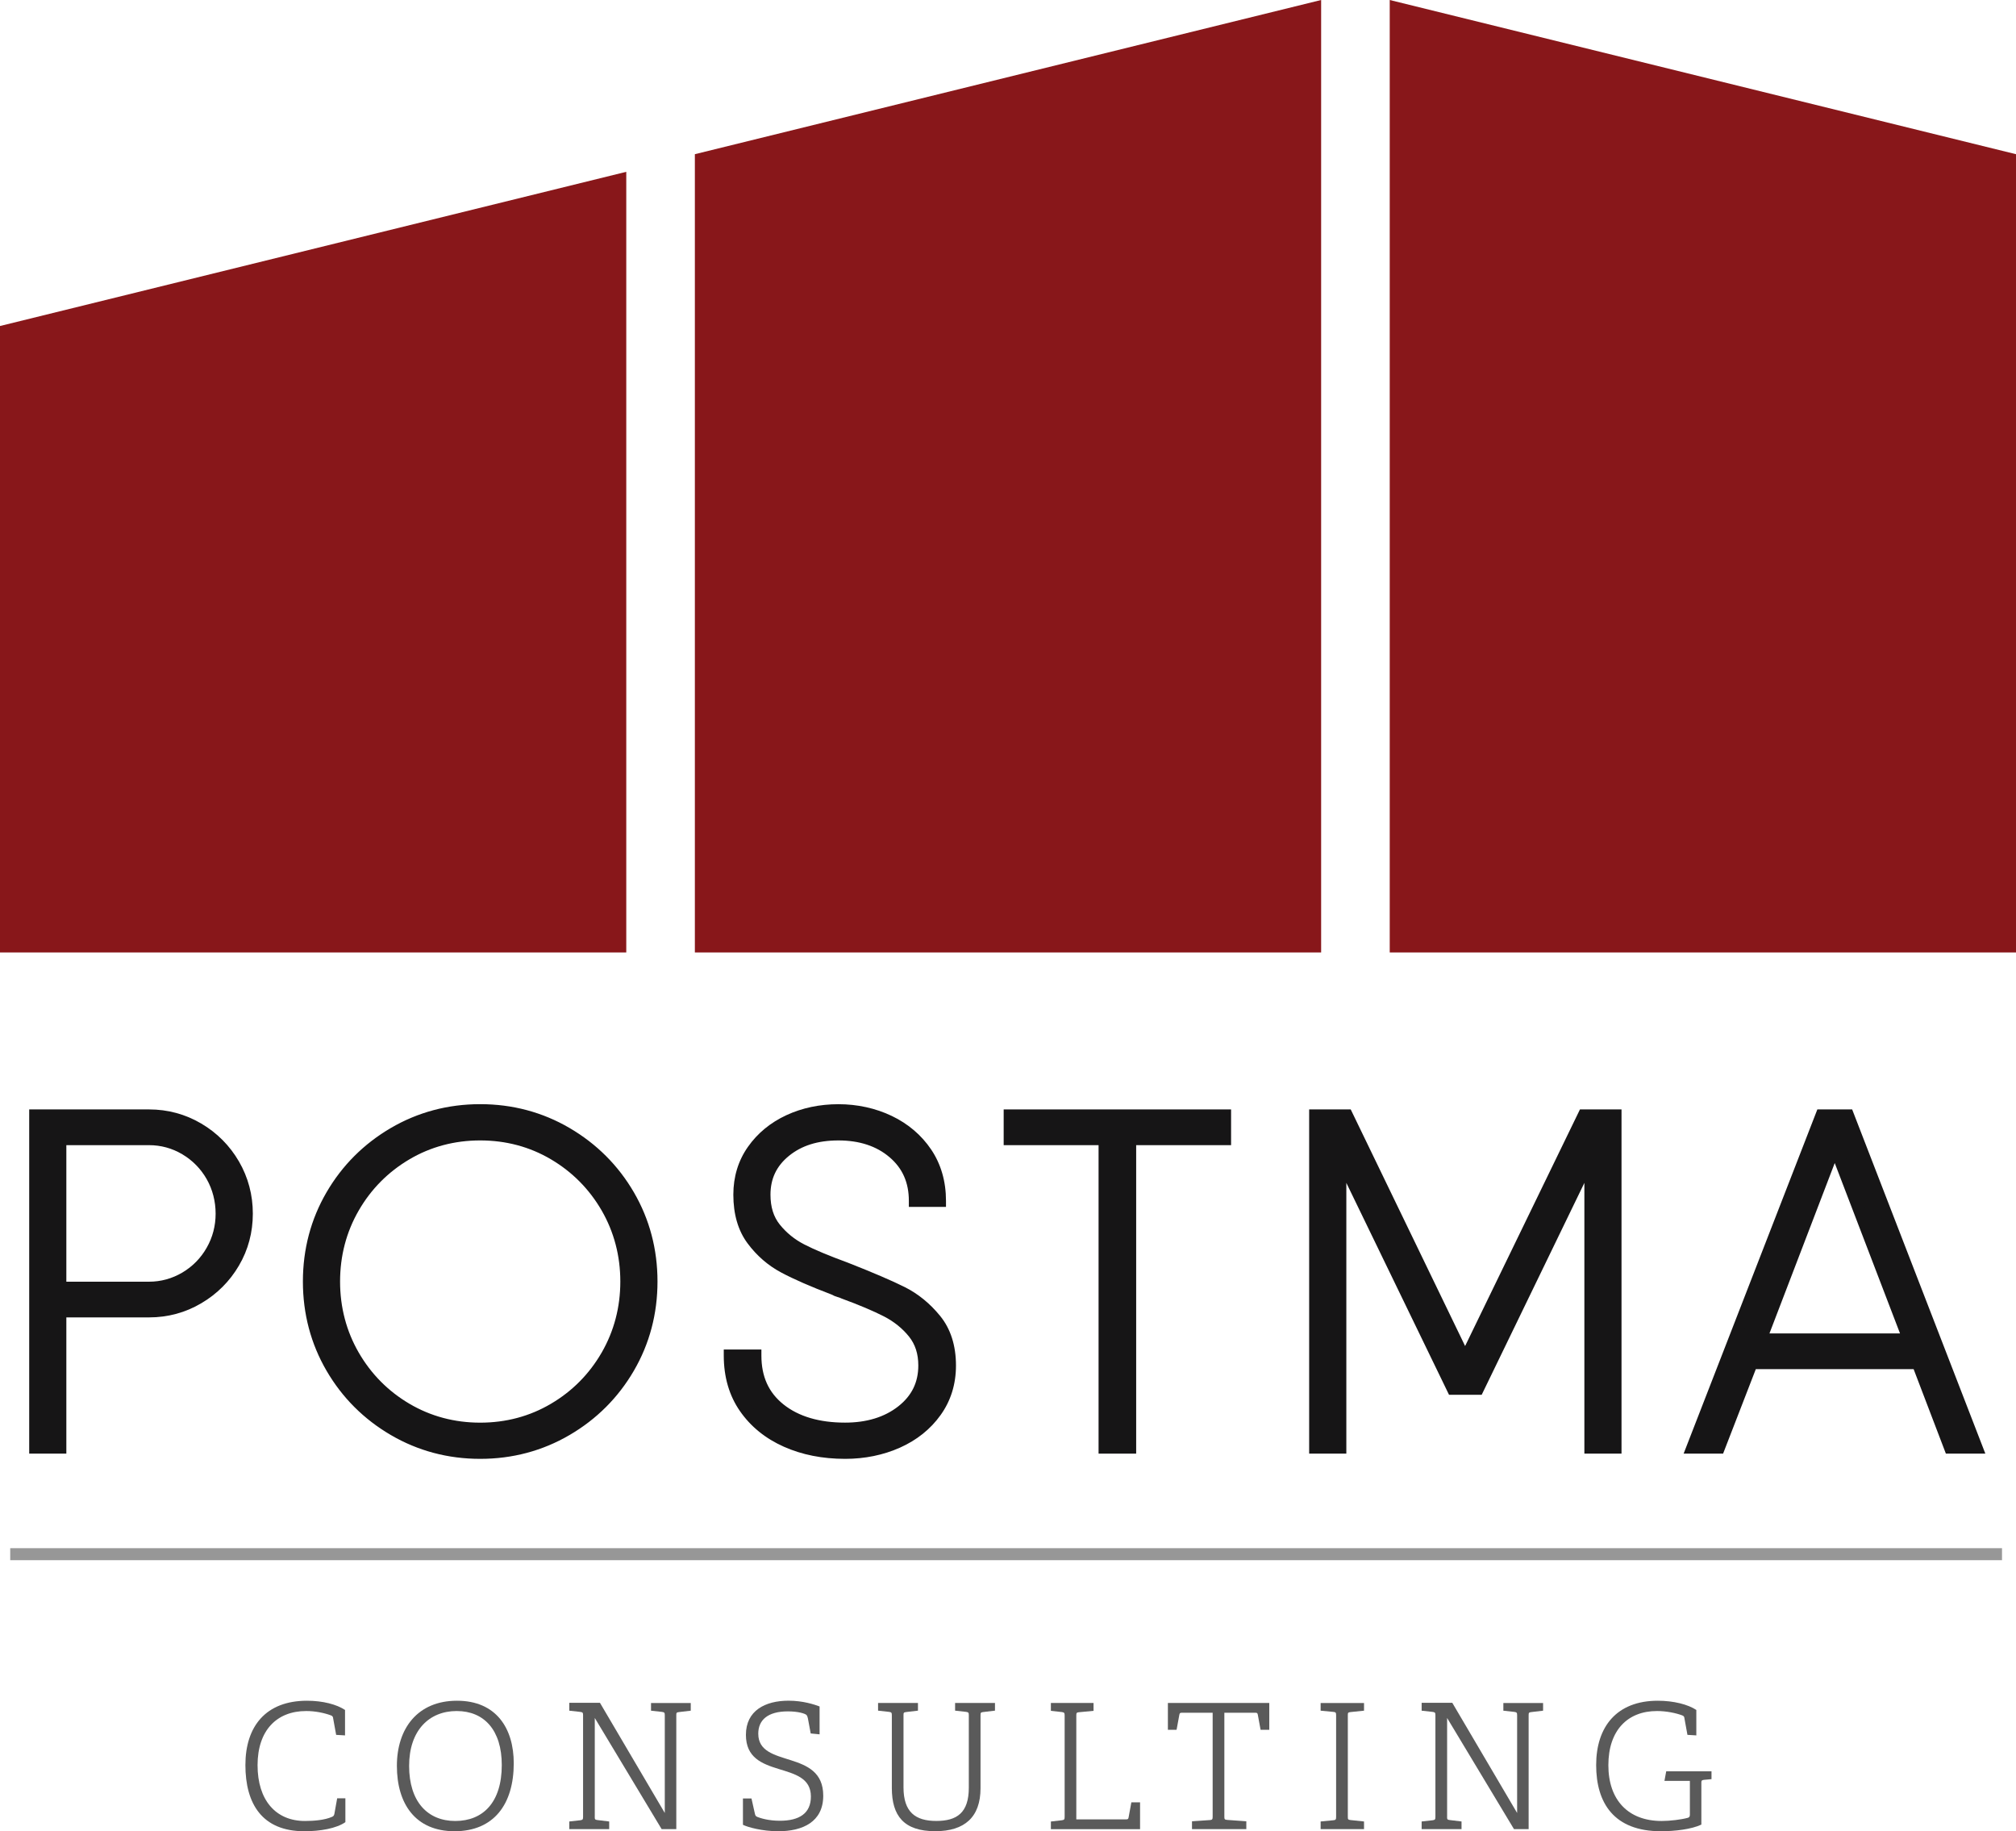 <?xml version="1.0" encoding="UTF-8"?>
<svg id="a" xmlns="http://www.w3.org/2000/svg" viewBox="0 0 528.73 480.15">
  <defs>
    <style>
      .cls-1 {
        opacity: .65;
      }

      .cls-2 {
        opacity: .41;
      }

      .cls-3 {
        fill: #88171a;
      }

      .cls-4 {
        fill: #161516;
      }

      .cls-5 {
        fill: #010101;
      }
    </style>
  </defs>
  <polygon class="cls-3" points="164.25 249.73 0 249.73 0 85.48 164.25 45.05 164.25 249.73"/>
  <polygon class="cls-3" points="346.49 249.73 182.24 249.73 182.24 40.43 346.49 0 346.49 249.73"/>
  <polygon class="cls-3" points="364.48 249.73 528.73 249.73 528.73 40.43 364.48 0 364.48 249.73"/>
  <g>
    <g>
      <path class="cls-4" d="M51.97,295.95c3.94,2.32,7.05,5.46,9.33,9.39,2.28,3.94,3.42,8.23,3.42,12.88s-1.14,8.92-3.42,12.82-5.39,7.01-9.33,9.33c-3.94,2.32-8.23,3.48-12.88,3.48H15.82v35.71h-6.59v-87.1h29.86c4.65,0,8.94,1.17,12.88,3.49Zm-3.36,39.07c2.94-1.74,5.27-4.11,6.97-7.09,1.7-2.99,2.55-6.22,2.55-9.71s-.85-6.84-2.55-9.83-4.02-5.35-6.97-7.09-6.12-2.61-9.52-2.61H15.82v38.95h23.27c3.4,0,6.58-.88,9.52-2.62h0Z"/>
      <path class="cls-4" d="M17.4,381.14H7.66v-90.25h31.44c4.91,0,9.51,1.25,13.68,3.7h0c4.16,2.45,7.48,5.8,9.9,9.96,2.41,4.17,3.63,8.76,3.63,13.67s-1.22,9.49-3.64,13.61c-2.41,4.12-5.74,7.45-9.89,9.89-4.17,2.46-8.77,3.7-13.68,3.7H17.4v35.72h0Zm-6.6-3.15h3.44v-35.71h24.84c4.34,0,8.4-1.1,12.08-3.27,3.69-2.17,6.64-5.12,8.77-8.77,2.13-3.64,3.21-7.68,3.21-12.02s-1.08-8.41-3.21-12.09c-2.13-3.69-5.09-6.66-8.77-8.83-3.68-2.17-7.74-3.27-12.08-3.27H10.8v83.96h0Zm28.29-38.78H14.25v-42.1h24.84c3.67,0,7.14,.95,10.32,2.83,3.17,1.88,5.7,4.46,7.53,7.67,1.83,3.22,2.76,6.79,2.76,10.61s-.93,7.27-2.76,10.49c-1.83,3.21-4.37,5.79-7.53,7.67h0c-3.17,1.88-6.65,2.83-10.32,2.83h0Zm-21.69-3.15h21.69c3.1,0,6.03-.81,8.72-2.39h0c2.69-1.59,4.85-3.79,6.4-6.52,1.56-2.73,2.34-5.74,2.34-8.93s-.79-6.32-2.34-9.05c-1.56-2.73-3.71-4.92-6.4-6.52-2.68-1.59-5.62-2.39-8.72-2.39H17.4v35.8Z"/>
    </g>
    <g>
      <path class="cls-4" d="M103.3,374.9c-6.89-4.02-12.32-9.46-16.3-16.3s-5.97-14.37-5.97-22.58,1.99-15.74,5.97-22.58,9.41-12.28,16.3-16.3c6.88-4.02,14.43-6.03,22.65-6.03s15.76,2.01,22.65,6.03c6.88,4.03,12.32,9.46,16.3,16.3s5.97,14.37,5.97,22.58-1.99,15.74-5.97,22.58-9.42,12.28-16.3,16.3c-6.89,4.03-14.43,6.04-22.65,6.04s-15.77-2.01-22.65-6.04Zm41.99-5.47c5.85-3.44,10.47-8.11,13.87-14s5.1-12.36,5.1-19.41-1.7-13.52-5.1-19.41c-3.4-5.89-8.03-10.56-13.87-14-5.85-3.44-12.3-5.16-19.35-5.16s-13.5,1.72-19.35,5.16-10.47,8.11-13.87,14-5.1,12.36-5.1,19.41,1.7,13.52,5.1,19.41,8.03,10.56,13.87,14c5.85,3.44,12.3,5.16,19.35,5.16s13.5-1.72,19.35-5.16Z"/>
      <path class="cls-4" d="M125.94,382.51c-8.46,0-16.35-2.1-23.44-6.25h0c-7.09-4.14-12.76-9.81-16.87-16.87s-6.19-14.92-6.19-23.38,2.08-16.32,6.19-23.38c4.1-7.05,9.78-12.72,16.87-16.87,7.1-4.15,14.98-6.25,23.44-6.25s16.34,2.1,23.44,6.25c7.09,4.15,12.77,9.82,16.87,16.87,4.11,7.06,6.19,14.92,6.19,23.38s-2.08,16.32-6.19,23.38c-4.1,7.05-9.78,12.73-16.87,16.87-7.09,4.15-14.98,6.25-23.44,6.25Zm0-89.84c-7.89,0-15.24,1.96-21.85,5.82-6.62,3.87-11.91,9.16-15.73,15.73-3.82,6.57-5.76,13.9-5.76,21.79s1.94,15.22,5.76,21.79c3.83,6.58,9.12,11.87,15.73,15.73h0c6.61,3.86,13.96,5.82,21.85,5.82s15.24-1.96,21.85-5.82c6.62-3.87,11.91-9.16,15.73-15.73,3.82-6.57,5.76-13.9,5.76-21.79s-1.94-15.22-5.76-21.79c-3.82-6.57-9.12-11.86-15.73-15.73-6.61-3.86-13.96-5.82-21.85-5.82Zm0,83.5c-7.31,0-14.08-1.81-20.15-5.38-6.06-3.56-10.92-8.47-14.44-14.57-3.53-6.1-5.31-12.9-5.31-20.2s1.79-14.09,5.31-20.2c3.52-6.1,8.38-11,14.44-14.57,6.07-3.57,12.85-5.38,20.15-5.38s14.08,1.81,20.15,5.38c6.06,3.57,10.91,8.47,14.44,14.57,3.53,6.11,5.31,12.9,5.31,20.2s-1.79,14.09-5.31,20.2c-3.53,6.1-8.38,11.01-14.44,14.57-6.06,3.57-12.84,5.38-20.15,5.38Zm0-77.15c-6.73,0-12.97,1.66-18.55,4.95s-10.06,7.8-13.31,13.43c-3.25,5.62-4.89,11.89-4.89,18.62s1.65,13.01,4.89,18.62c3.25,5.62,7.72,10.14,13.31,13.43,5.57,3.28,11.81,4.95,18.55,4.95s12.98-1.66,18.55-4.95h0c5.58-3.28,10.06-7.8,13.31-13.43,3.24-5.62,4.89-11.89,4.89-18.62s-1.65-13-4.89-18.62c-3.25-5.62-7.73-10.14-13.31-13.43-5.57-3.29-11.82-4.95-18.55-4.95Z"/>
    </g>
    <g>
      <path class="cls-4" d="M206.2,377.89c-4.56-2.03-8.17-4.96-10.83-8.77s-3.98-8.38-3.98-13.69h6.72c0,5.97,2.13,10.66,6.41,14.06,4.27,3.4,9.97,5.1,17.11,5.1,6.05,0,11.03-1.53,14.93-4.6s5.85-7.05,5.85-11.95c0-3.4-.93-6.26-2.8-8.59-1.87-2.32-4.21-4.21-7.03-5.66s-6.59-3.05-11.32-4.79c-.33-.17-.73-.31-1.18-.44-.46-.12-.89-.31-1.31-.56-5.48-2.07-9.85-3.98-13.13-5.72s-6.06-4.15-8.34-7.22-3.42-7.01-3.42-11.82c0-4.39,1.18-8.27,3.55-11.63,2.36-3.36,5.52-5.95,9.46-7.78,3.94-1.82,8.27-2.74,13-2.74s9.25,.98,13.31,2.92c4.06,1.95,7.3,4.71,9.71,8.28,2.4,3.57,3.61,7.76,3.61,12.57h-6.59c0-5.23-1.87-9.43-5.6-12.63-3.73-3.19-8.54-4.79-14.43-4.79s-10.39,1.47-14,4.42-5.41,6.74-5.41,11.39c0,3.57,.93,6.51,2.8,8.84,1.87,2.32,4.17,4.19,6.91,5.6s6.59,3.03,11.57,4.85c6.55,2.57,11.49,4.69,14.81,6.35s6.24,4.04,8.77,7.16c2.53,3.11,3.8,7.11,3.8,12.01,0,4.56-1.24,8.59-3.73,12.07s-5.83,6.16-10.02,8.03-8.77,2.8-13.75,2.8c-5.74-.02-10.89-1.04-15.45-3.07h0Z"/>
      <path class="cls-4" d="M221.63,382.51c-5.92,0-11.33-1.07-16.07-3.19-4.81-2.14-8.67-5.27-11.48-9.31-2.83-4.06-4.26-8.97-4.26-14.59v-1.58h9.87v1.58c0,5.52,1.9,9.71,5.81,12.83,3.97,3.16,9.39,4.76,16.13,4.76,5.66,0,10.36-1.44,13.96-4.27,3.53-2.78,5.25-6.28,5.25-10.71,0-3.06-.8-5.54-2.45-7.6-1.72-2.13-3.91-3.9-6.52-5.25-2.76-1.42-6.51-3.01-11.15-4.71l-.16-.07c-.24-.12-.54-.23-.89-.32-.55-.15-1.07-.37-1.57-.65-5.45-2.07-9.88-4-13.18-5.76-3.47-1.84-6.45-4.42-8.86-7.67-2.48-3.33-3.73-7.62-3.73-12.76,0-4.71,1.29-8.93,3.83-12.54,2.51-3.57,5.9-6.36,10.08-8.3,4.13-1.91,8.73-2.88,13.66-2.88s9.73,1.04,13.99,3.08c4.3,2.06,7.78,5.03,10.33,8.81,2.57,3.82,3.88,8.34,3.88,13.45v1.58h-9.74v-1.58c0-4.79-1.65-8.53-5.05-11.43-3.42-2.93-7.93-4.41-13.41-4.41s-9.7,1.37-13,4.06c-3.25,2.65-4.83,5.98-4.83,10.16,0,3.23,.8,5.8,2.45,7.85,1.72,2.14,3.87,3.89,6.4,5.19,2.67,1.38,6.5,2.98,11.39,4.77,6.6,2.59,11.63,4.75,14.97,6.42,3.5,1.75,6.63,4.3,9.29,7.57,2.75,3.38,4.15,7.76,4.15,13,0,4.88-1.35,9.25-4.03,12.98-2.64,3.7-6.23,6.57-10.66,8.55-4.38,1.95-9.23,2.94-14.4,2.94Zm-28.62-25.51c.24,4.3,1.47,8.07,3.66,11.21,2.48,3.56,5.9,6.33,10.17,8.23h0c4.34,1.93,9.31,2.91,14.79,2.91,4.73,0,9.14-.9,13.11-2.66,3.91-1.74,7.06-4.27,9.38-7.5,2.28-3.19,3.44-6.95,3.44-11.15,0-4.5-1.16-8.2-3.44-11.01-2.38-2.92-5.15-5.19-8.26-6.74-3.26-1.63-8.2-3.74-14.68-6.29-4.98-1.82-8.93-3.48-11.72-4.92-2.92-1.5-5.42-3.53-7.41-6.01-2.09-2.6-3.15-5.9-3.15-9.82,0-5.12,2.02-9.36,5.99-12.61,3.88-3.17,8.93-4.77,14.99-4.77s11.45,1.74,15.46,5.17c3.7,3.16,5.74,7.28,6.1,12.25h3.45c-.24-3.82-1.34-7.22-3.29-10.11-2.24-3.31-5.29-5.92-9.08-7.74-3.83-1.84-8.08-2.77-12.63-2.77s-8.63,.87-12.34,2.59c-3.67,1.7-6.64,4.14-8.83,7.25-2.16,3.07-3.26,6.68-3.26,10.73,0,4.45,1.05,8.11,3.11,10.88,2.13,2.87,4.76,5.14,7.81,6.77,3.21,1.7,7.56,3.6,12.95,5.64l.25,.12c.29,.18,.59,.3,.91,.39,.53,.14,.98,.31,1.39,.5,4.72,1.74,8.56,3.37,11.42,4.84,3.01,1.55,5.54,3.59,7.54,6.08,2.09,2.6,3.15,5.82,3.15,9.57,0,5.38-2.17,9.81-6.45,13.18-4.17,3.28-9.52,4.94-15.91,4.94-7.47,0-13.55-1.83-18.09-5.45-4.26-3.39-6.6-8-6.95-13.72h-3.58v.02h0Z"/>
    </g>
    <g>
      <path class="cls-4" d="M321.3,298.69h-24.89v80.88h-6.72v-80.88h-24.89v-6.22h56.49v6.22h.01Z"/>
      <path class="cls-4" d="M297.99,381.14h-9.87v-80.88h-24.89v-9.37h59.64v9.37h-24.89v80.88h.01Zm-6.72-3.15h3.57v-80.88h24.89v-3.07h-53.34v3.07h24.89v80.88h0Z"/>
    </g>
    <g>
      <path class="cls-4" d="M423.71,379.57h-6.6v-76.27l-29.49,60.85h-6.6l-29.49-60.85v76.27h-6.6v-87.1h8.34l30.98,64.08,31.11-64.08h8.34v87.1h.01Z"/>
      <path class="cls-4" d="M425.28,381.14h-9.75v-70.99l-26.93,55.56h-8.57l-26.93-55.56v70.99h-9.75v-90.25h10.9l30,62.04,30.12-62.04h10.9v90.25h.01Zm-6.6-3.15h3.45v-83.95h-5.78l-32.1,66.12-31.97-66.12h-5.77v83.95h3.45v-81.56l32.05,66.13h4.62l32.05-66.13v81.56h0Z"/>
    </g>
    <g>
      <path class="cls-4" d="M502.96,357.42h-43.55l-8.58,22.15h-6.97l33.85-87.1h6.97l33.72,87.1h-6.97l-8.47-22.15h0Zm-2.36-6.22l-19.41-50.64-19.41,50.64h38.82Z"/>
      <path class="cls-4" d="M520.69,381.14h-10.35l-8.46-22.15h-41.39l-8.58,22.15h-10.35l35.07-90.25h9.13l34.93,90.25Zm-8.18-3.15h3.58l-32.5-83.95h-4.81l-32.62,83.95h3.59l8.58-22.15h45.71l8.47,22.15h0Zm-9.62-25.22h-43.4l21.7-56.62,21.7,56.62h0Zm-38.82-3.15h34.24l-17.12-44.67-17.12,44.67h0Z"/>
    </g>
  </g>
  <g class="cls-1">
    <path class="cls-5" d="M79.8,480.15c-11.06,0-15.44-7.22-15.44-17.36s5.35-16.86,16.17-16.86c4.11,0,7.77,.96,9.96,2.42v6.67l-2.33-.14-.78-4.29c-.05-.37-.09-.64-.59-.82-1.74-.64-4.07-1.14-6.49-1.14-7.72,0-12.75,5.07-12.75,14.21s4.75,14.62,12.43,14.62c2.33,0,5.21-.23,7.13-1.1,.32-.14,.5-.32,.59-.78l.73-4.07h2.15v6.26c-2.38,1.65-6.58,2.38-10.78,2.38h0Z"/>
    <path class="cls-5" d="M104.09,463.02c0-9.87,5.48-17.09,15.76-17.09s14.89,7.22,14.89,16.4c0,10.78-5.25,17.82-15.53,17.82s-15.12-7.22-15.12-17.13Zm27.51-.23c0-9.14-4.61-14.16-11.83-14.16s-12.47,5.07-12.47,14.39,4.8,14.44,12.11,14.44c7.25-.01,12.19-4.85,12.19-14.67Z"/>
    <path class="cls-5" d="M155.98,476.31c0,.73,.05,.82,.73,.91l3.06,.37v2.01h-10.46v-2.01l2.88-.32c.64-.09,.73-.23,.73-.91v-26.59c0-.69-.09-.82-.73-.91l-2.88-.32v-2.06h8.04l17,28.88v-25.59c0-.69-.09-.82-.73-.91l-2.88-.32v-2.01h10.42v2.01l-3.06,.36c-.69,.09-.73,.18-.73,.87v29.83h-3.84l-17.54-29.15v25.86h0Z"/>
    <path class="cls-5" d="M211.57,449.72c-.32-.41-2.19-1-4.93-1-5.25,0-7.77,2.24-7.77,5.85,0,9.23,17.04,3.88,17.04,16.26,0,6.9-5.44,9.32-11.79,9.32-4.2,0-8-1.05-9.27-1.69v-6.9h2.24l.87,3.88c.14,.59,.18,.78,.78,1,.73,.28,2.79,.96,5.8,.96,5.07,0,8.13-1.92,8.13-6.35,0-9.78-17.04-4.16-17.04-16.17,0-6.35,5.03-8.96,11.19-8.96,3.79,0,6.76,1,8.13,1.51v7.31l-2.33-.23-.73-3.93c-.09-.4-.18-.68-.32-.86h0Z"/>
    <path class="cls-5" d="M253.37,448.85l-2.88-.32v-2.01h10.46v2.01l-3.06,.36c-.68,.09-.73,.18-.73,.87v19.1c0,7.58-4.16,11.28-11.88,11.28-8.22,0-11.38-4.02-11.38-11.33v-19.05c0-.69-.09-.82-.73-.91l-2.88-.32v-2.01h10.46v2.01l-3.06,.36c-.69,.09-.73,.18-.73,.87v18.87c0,6.53,3.15,8.82,8.59,8.82s8.54-2.15,8.54-8.73v-18.96c0-.68-.08-.82-.72-.91h0Z"/>
    <path class="cls-5" d="M278.49,477.27c.64-.09,.73-.23,.73-.91v-26.54c0-.69-.09-.82-.73-.92l-2.88-.32v-2.06h11.19v2.06l-3.79,.36c-.68,.05-.73,.23-.73,.87v27.23h12.98c.5,0,.64-.05,.73-.5l.73-3.97h2.28v7.04h-23.39v-2.01l2.88-.33h0Z"/>
    <path class="cls-5" d="M317.31,477.22c.64-.04,.73-.23,.73-.91v-27.23h-8c-.5,0-.64,.05-.73,.5l-.73,3.97h-2.28v-7.04h26.59v7.04h-2.28l-.73-3.97c-.09-.46-.23-.5-.73-.5h-8.04v27.23c0,.64,.04,.82,.73,.87l5.03,.36v2.06h-14.25v-2.06l4.69-.32h0Z"/>
    <path class="cls-5" d="M349.69,477.27c.64-.05,.73-.23,.73-.91v-26.59c0-.69-.09-.87-.73-.91l-3.33-.32v-2.01h11.38v2.01l-3.52,.36c-.69,.09-.73,.18-.73,.87v26.54c0,.73,.04,.82,.73,.91l3.52,.37v2.01h-11.38v-2.01l3.33-.32h0Z"/>
    <path class="cls-5" d="M379.52,476.31c0,.73,.05,.82,.73,.91l3.06,.37v2.01h-10.46v-2.01l2.88-.32c.64-.09,.73-.23,.73-.91v-26.59c0-.69-.09-.82-.73-.91l-2.88-.32v-2.06h8.04l17,28.88v-25.59c0-.69-.09-.82-.73-.91l-2.88-.32v-2.01h10.42v2.01l-3.06,.36c-.68,.09-.73,.18-.73,.87v29.83h-3.84l-17.54-29.15v25.86h-.01Z"/>
    <path class="cls-5" d="M446.21,467.31v11.1c-2.6,1.23-6.94,1.74-10.6,1.74-12.29,0-16.99-7.36-16.99-17.36s5.35-16.86,16.17-16.86c4.11,0,7.9,.96,10.1,2.42v6.67l-2.33-.14-.78-4.29c-.05-.37-.09-.64-.59-.82-1.74-.64-4.2-1.14-6.62-1.14-7.72,0-12.75,5.07-12.75,14.21s5.21,14.62,13.98,14.62c2.24,0,5.16-.37,6.81-.82,.32-.09,.59-.23,.59-.78v-8.91h-6.67l.46-2.51h11.88v2.05l-1.92,.18c-.55,.05-.74,.18-.74,.64h0Z"/>
  </g>
  <g class="cls-2">
    <rect class="cls-5" x="2.68" y="405.93" width="522.38" height="3.15"/>
  </g>
</svg>